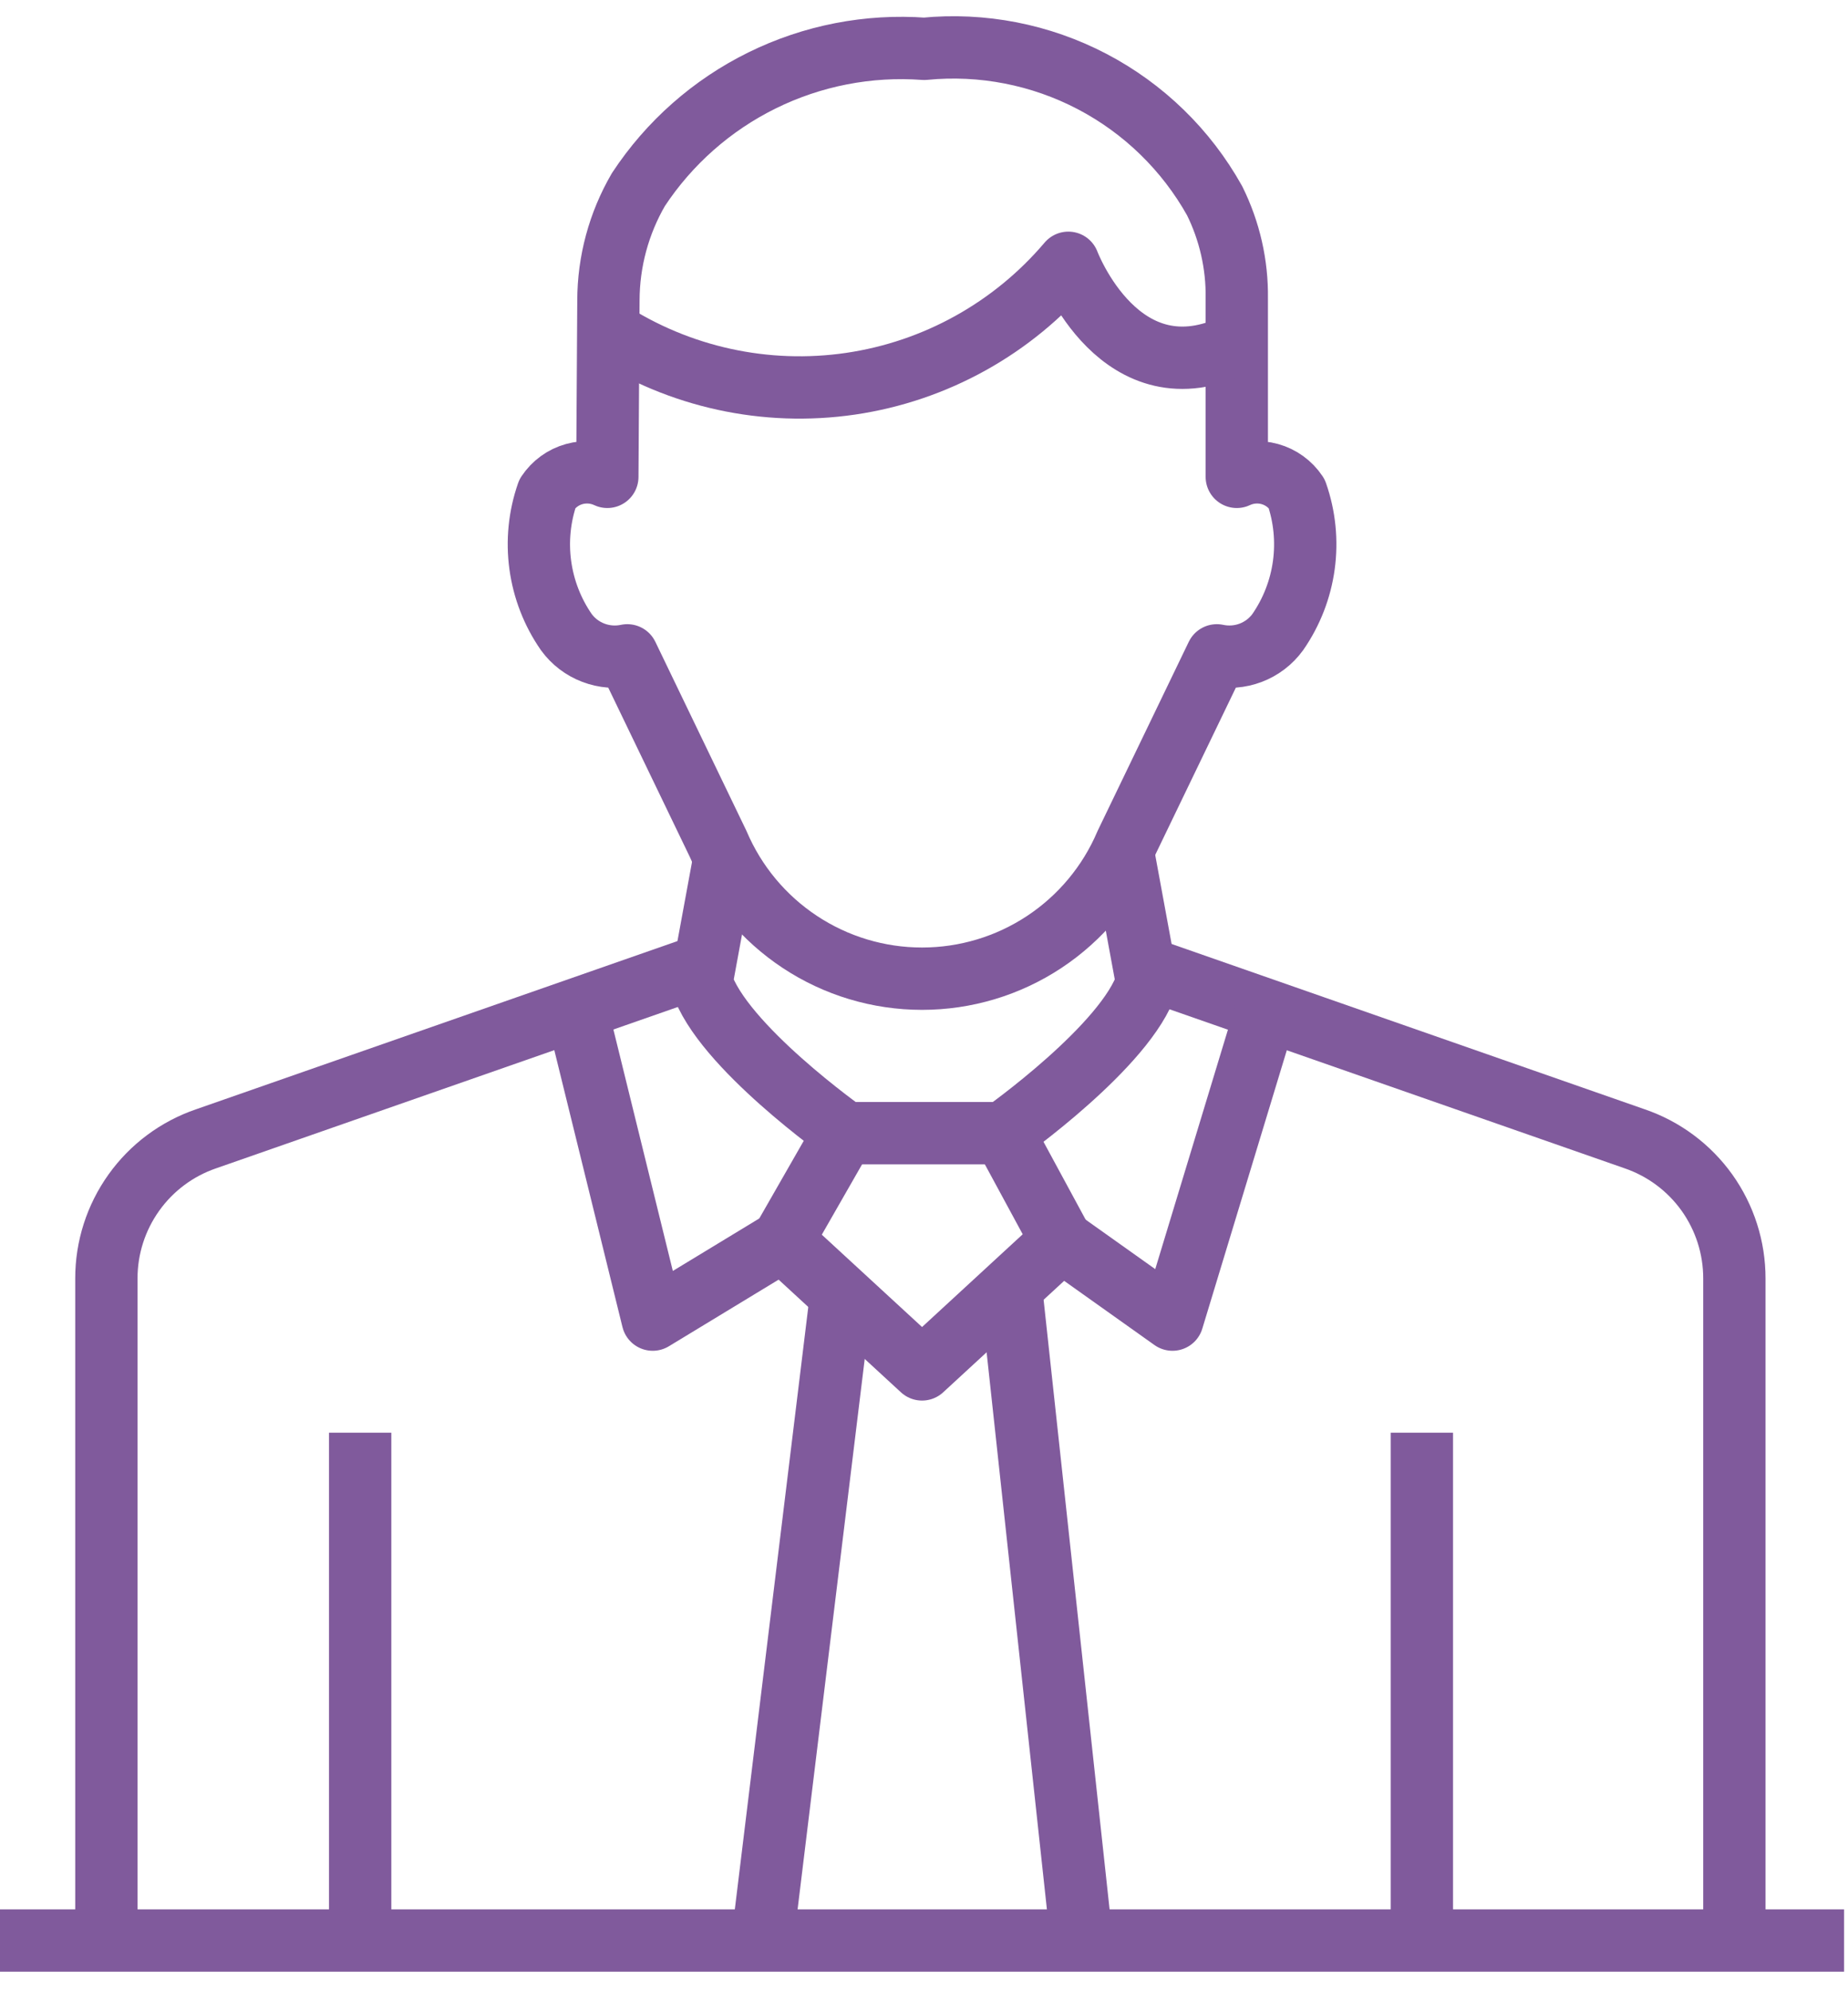 <svg width="39" height="42" viewBox="0 0 39 42" fill="none" xmlns="http://www.w3.org/2000/svg">
<path d="M17.798 23.926L16.512 26.171L19.459 28.884L22.405 26.171L21.189 23.926" stroke="#805A9C" stroke-width="1.315" stroke-linejoin="round"/>
<path d="M17.751 27.316L16.09 40.928" stroke="#805A9C" stroke-width="1.315" stroke-linejoin="round"/>
<path d="M21.352 27.316L22.826 40.928" stroke="#805A9C" stroke-width="1.315" stroke-linejoin="round"/>
<path d="M14.664 20.418L4.35 24.02C3.735 24.23 3.202 24.627 2.825 25.155C2.447 25.684 2.244 26.317 2.245 26.967V40.999" stroke="#805A9C" stroke-width="1.315" stroke-linejoin="round"/>
<path d="M24.183 20.418L34.497 24.02C35.112 24.23 35.645 24.627 36.023 25.155C36.4 25.684 36.603 26.317 36.602 26.967V40.999" stroke="#805A9C" stroke-width="1.315" stroke-linejoin="round"/>
<path d="M12.817 10.058C12.599 9.956 12.352 9.935 12.12 9.999C11.888 10.063 11.688 10.209 11.554 10.409C11.385 10.893 11.333 11.41 11.402 11.918C11.471 12.426 11.659 12.911 11.951 13.332C12.095 13.53 12.293 13.681 12.522 13.768C12.75 13.855 12.999 13.874 13.238 13.823L15.155 17.799C15.515 18.643 16.114 19.362 16.88 19.868C17.645 20.374 18.541 20.643 19.459 20.643C20.376 20.643 21.273 20.374 22.038 19.868C22.803 19.362 23.403 18.643 23.762 17.799L25.68 13.823C25.919 13.874 26.168 13.855 26.396 13.768C26.624 13.681 26.822 13.53 26.966 13.332C27.258 12.911 27.447 12.426 27.516 11.918C27.585 11.41 27.533 10.893 27.364 10.409C27.23 10.209 27.029 10.063 26.797 9.999C26.566 9.935 26.319 9.956 26.101 10.058V6.292C26.111 5.579 25.95 4.873 25.633 4.234C25.034 3.162 24.135 2.288 23.047 1.719C21.959 1.15 20.728 0.91 19.506 1.03C18.326 0.943 17.145 1.173 16.085 1.695C15.024 2.217 14.122 3.013 13.472 4C13.059 4.711 12.841 5.518 12.84 6.339L12.817 10.058Z" stroke="#805A9C" stroke-width="1.315" stroke-linejoin="round"/>
<path d="M7.601 40.93V30.219" stroke="#805A9C" stroke-width="1.315" stroke-linejoin="round"/>
<path d="M30.007 40.93V30.219" stroke="#805A9C" stroke-width="1.315" stroke-linejoin="round"/>
<path d="M12.816 6.97C14.334 7.957 16.159 8.356 17.951 8.094C19.742 7.831 21.375 6.924 22.546 5.543C22.546 5.543 23.645 8.466 26.101 7.25" stroke="#805A9C" stroke-width="1.315" stroke-linejoin="round"/>
<path d="M0 40.93H38.917" stroke="#805A9C" stroke-width="1.315" stroke-linejoin="round"/>
<path d="M15.296 18.055L14.805 20.721C15.226 22.054 17.845 23.902 17.845 23.902H21.166C21.166 23.902 23.785 22.054 24.206 20.721L23.715 18.055" stroke="#805A9C" stroke-width="1.315" stroke-linejoin="round"/>
<path d="M22.406 26.173L24.744 27.834L26.733 21.285" stroke="#805A9C" stroke-width="1.315" stroke-linejoin="round"/>
<path d="M16.512 26.173L13.775 27.834L12.162 21.285" stroke="#805A9C" stroke-width="1.315" stroke-linejoin="round"/>
</svg>
